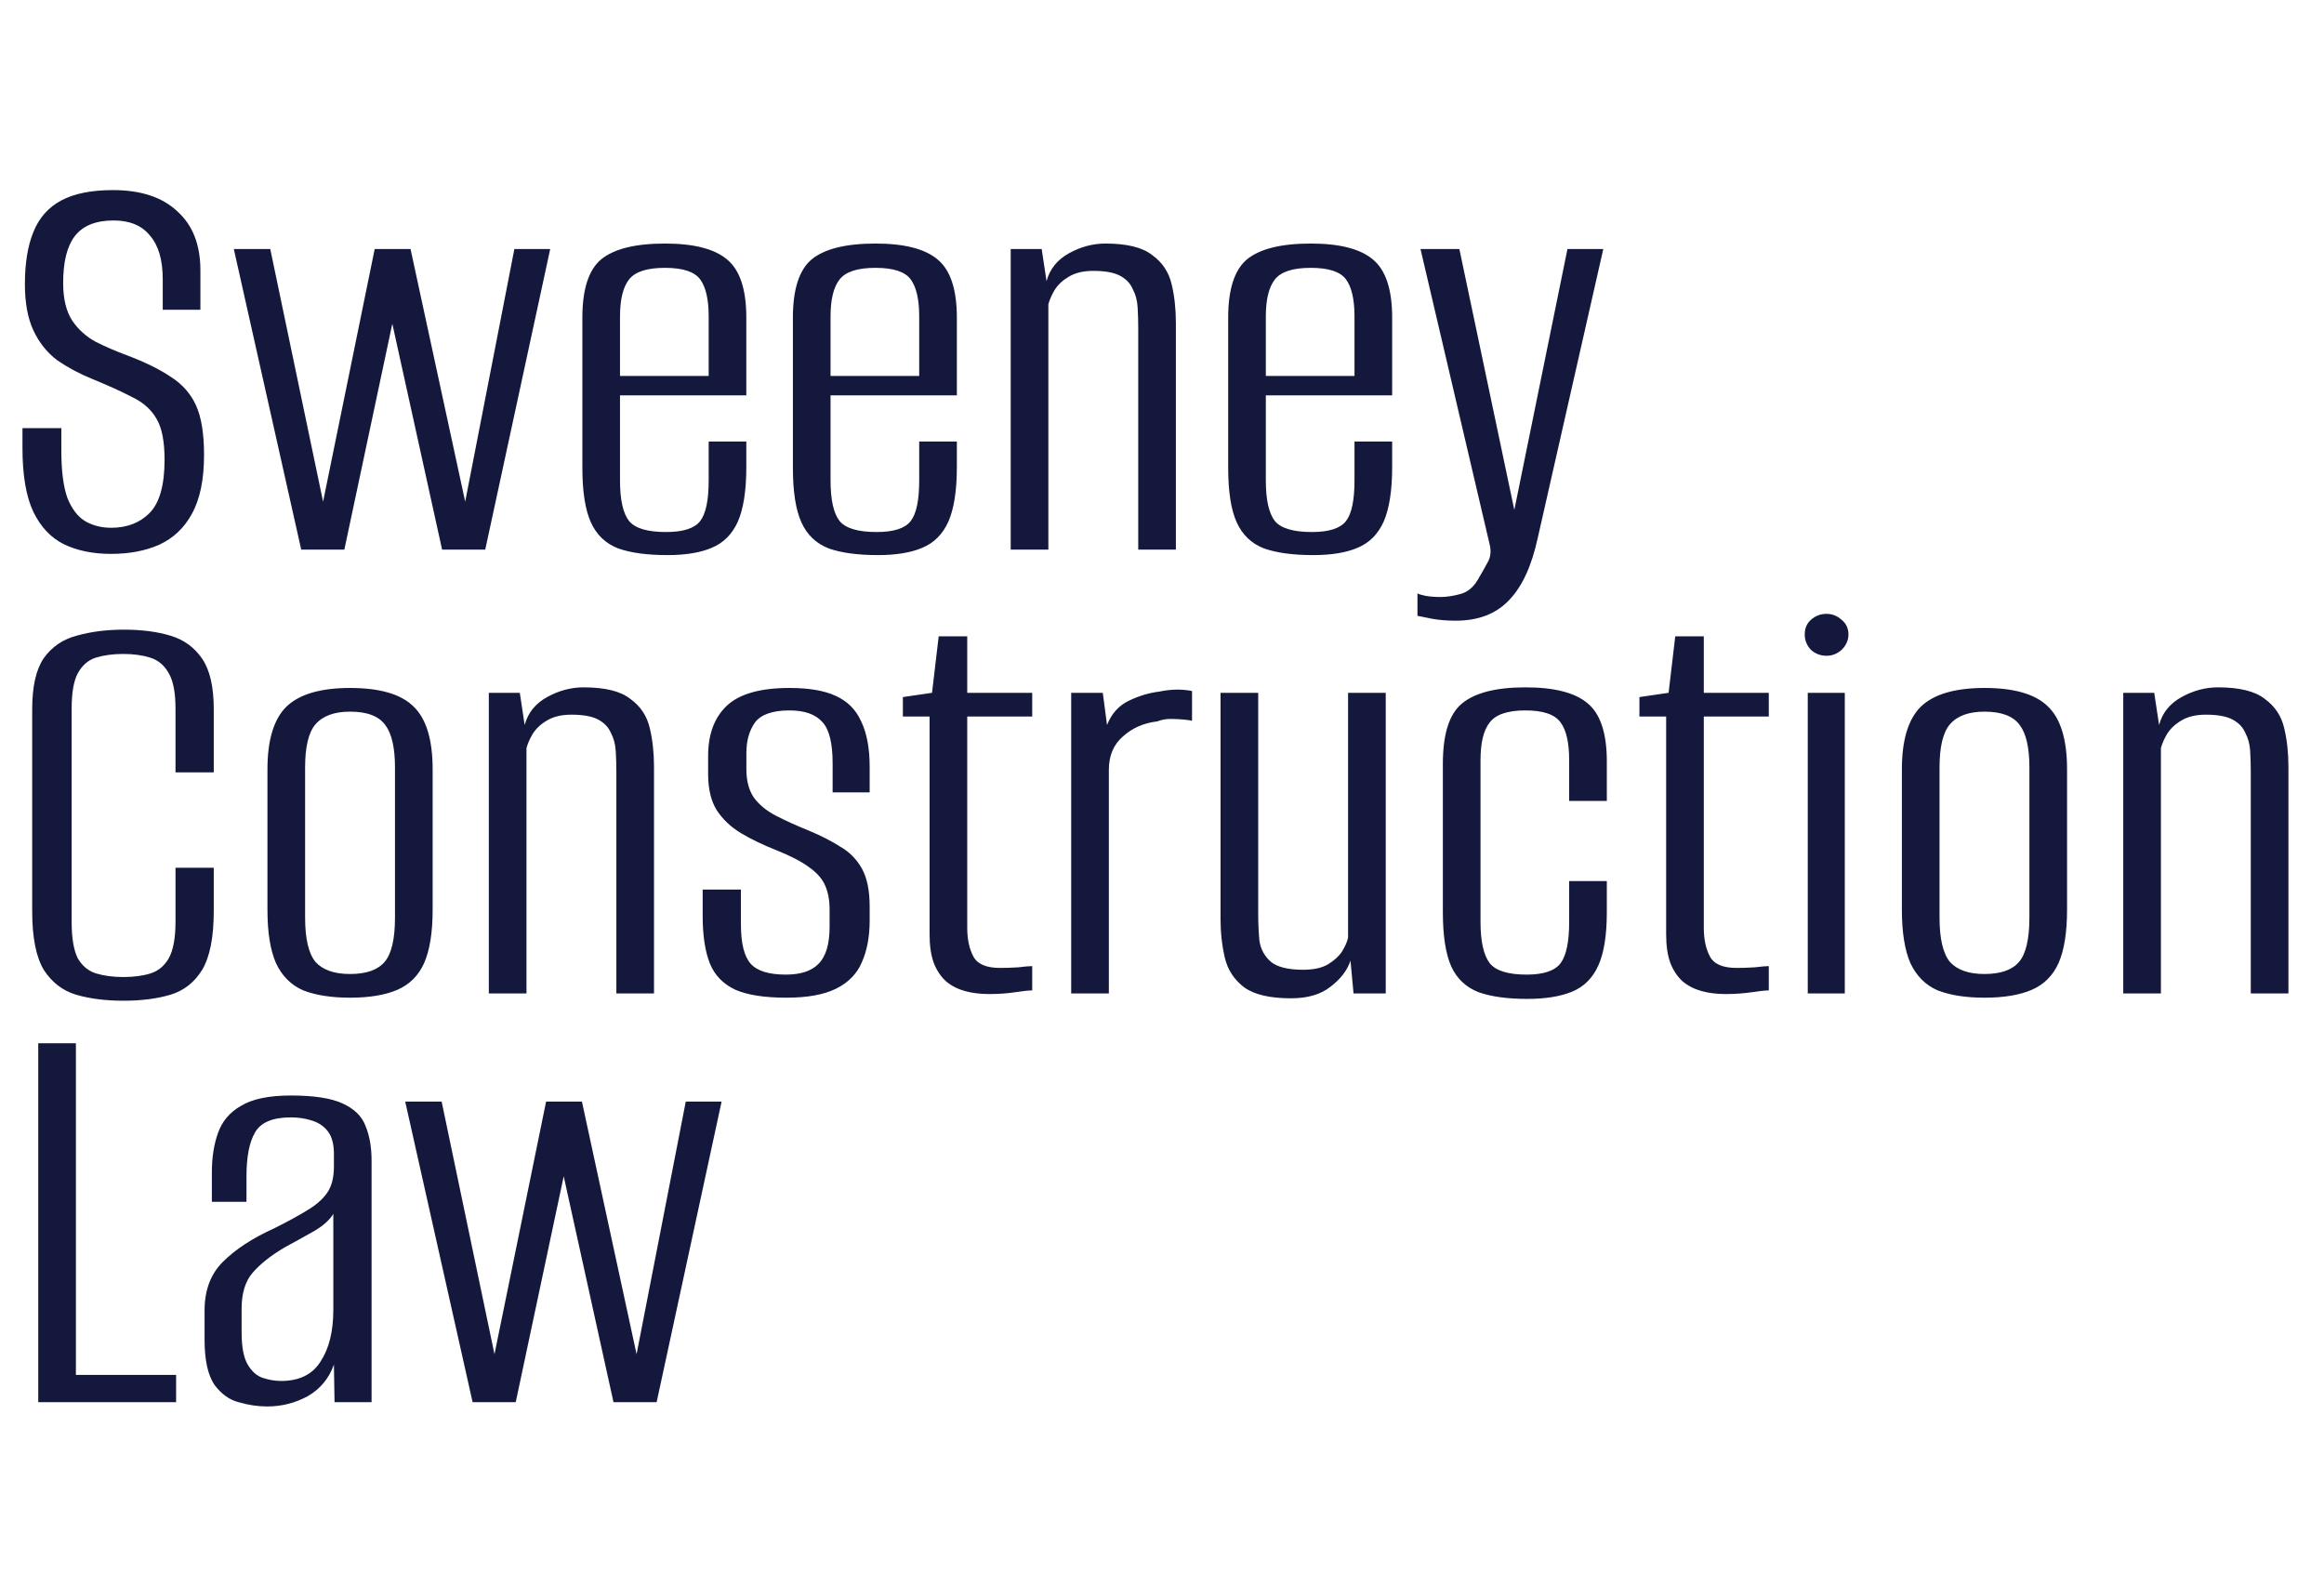 <?xml version="1.0" encoding="UTF-8"?>
<svg xmlns="http://www.w3.org/2000/svg" width="148" height="101" viewBox="0 0 148 101" fill="none">
  <path d="M7.077 35.271C5.917 35.271 4.912 35.065 4.061 34.652C3.236 34.239 2.591 33.556 2.127 32.602C1.663 31.622 1.431 30.269 1.431 28.541V27.265C1.843 27.265 2.256 27.265 2.668 27.265C3.107 27.265 3.519 27.265 3.906 27.265V28.696C3.906 29.985 4.035 30.991 4.293 31.713C4.576 32.409 4.95 32.899 5.414 33.182C5.904 33.466 6.458 33.608 7.077 33.608C8.083 33.608 8.895 33.298 9.514 32.68C10.158 32.035 10.48 30.901 10.48 29.276C10.48 28.116 10.313 27.252 9.978 26.685C9.643 26.092 9.127 25.628 8.431 25.293C7.735 24.932 6.884 24.545 5.878 24.133C5.053 23.798 4.306 23.398 3.635 22.934C2.991 22.444 2.488 21.812 2.127 21.039C1.766 20.265 1.586 19.286 1.586 18.1C1.586 16.759 1.766 15.65 2.127 14.774C2.488 13.871 3.081 13.201 3.906 12.763C4.731 12.325 5.827 12.105 7.193 12.105C8.972 12.105 10.339 12.557 11.293 13.459C12.272 14.335 12.762 15.586 12.762 17.21V19.724C12.376 19.724 11.976 19.724 11.563 19.724C11.177 19.724 10.777 19.724 10.364 19.724V17.79C10.364 16.553 10.094 15.625 9.552 15.006C9.037 14.361 8.263 14.039 7.232 14.039C6.098 14.039 5.272 14.374 4.757 15.044C4.267 15.689 4.022 16.682 4.022 18.022C4.022 19.028 4.215 19.827 4.602 20.42C4.989 20.987 5.492 21.439 6.11 21.774C6.729 22.083 7.387 22.367 8.083 22.625C9.243 23.063 10.184 23.527 10.906 24.017C11.628 24.481 12.156 25.087 12.492 25.834C12.827 26.582 12.994 27.626 12.994 28.967C12.994 30.54 12.736 31.79 12.221 32.718C11.731 33.621 11.035 34.278 10.132 34.691C9.256 35.077 8.237 35.271 7.077 35.271ZM19.183 35L14.89 15.857H17.211L20.575 31.945L23.862 15.857H26.144L29.625 31.945L32.757 15.857H35.039L30.901 35H28.155L24.984 20.613L21.929 35H19.183ZM42.501 35.348C41.212 35.348 40.167 35.206 39.368 34.923C38.569 34.613 37.989 34.059 37.628 33.26C37.267 32.46 37.087 31.3 37.087 29.779V20.227C37.087 18.422 37.486 17.184 38.285 16.514C39.111 15.844 40.464 15.509 42.346 15.509C44.177 15.509 45.492 15.844 46.291 16.514C47.116 17.184 47.528 18.422 47.528 20.227V25.177H39.484V30.591C39.484 31.829 39.678 32.693 40.064 33.182C40.451 33.646 41.237 33.879 42.423 33.879C43.506 33.879 44.228 33.646 44.589 33.182C44.95 32.718 45.131 31.855 45.131 30.591V28.116H47.528V29.74C47.528 31.236 47.348 32.396 46.987 33.221C46.626 34.02 46.072 34.575 45.324 34.884C44.602 35.193 43.661 35.348 42.501 35.348ZM39.484 23.939H45.131V20.149C45.131 19.067 44.95 18.28 44.589 17.79C44.228 17.3 43.48 17.056 42.346 17.056C41.212 17.056 40.451 17.3 40.064 17.79C39.678 18.28 39.484 19.067 39.484 20.149V23.939ZM55.908 35.348C54.619 35.348 53.575 35.206 52.776 34.923C51.976 34.613 51.396 34.059 51.035 33.26C50.674 32.46 50.494 31.3 50.494 29.779V20.227C50.494 18.422 50.893 17.184 51.693 16.514C52.518 15.844 53.871 15.509 55.753 15.509C57.584 15.509 58.899 15.844 59.698 16.514C60.523 17.184 60.936 18.422 60.936 20.227V25.177H52.892V30.591C52.892 31.829 53.085 32.693 53.472 33.182C53.858 33.646 54.645 33.879 55.831 33.879C56.914 33.879 57.636 33.646 57.996 33.182C58.357 32.718 58.538 31.855 58.538 30.591V28.116H60.936V29.74C60.936 31.236 60.755 32.396 60.394 33.221C60.033 34.02 59.479 34.575 58.731 34.884C58.009 35.193 57.068 35.348 55.908 35.348ZM52.892 23.939H58.538V20.149C58.538 19.067 58.357 18.28 57.996 17.79C57.636 17.3 56.888 17.056 55.753 17.056C54.619 17.056 53.858 17.3 53.472 17.79C53.085 18.28 52.892 19.067 52.892 20.149V23.939ZM64.365 35V15.857H66.338L66.647 17.906C66.853 17.133 67.33 16.54 68.078 16.127C68.826 15.715 69.599 15.509 70.398 15.509C71.765 15.509 72.757 15.754 73.376 16.243C74.021 16.707 74.433 17.326 74.614 18.1C74.794 18.847 74.884 19.672 74.884 20.575V35H72.487V20.923C72.487 20.459 72.474 20.008 72.448 19.569C72.422 19.131 72.319 18.744 72.138 18.409C71.984 18.048 71.713 17.765 71.326 17.558C70.94 17.352 70.372 17.249 69.625 17.249C68.98 17.249 68.452 17.378 68.039 17.636C67.652 17.868 67.356 18.151 67.15 18.486C66.969 18.796 66.84 19.092 66.763 19.376V35H64.365ZM83.629 35.348C82.34 35.348 81.296 35.206 80.496 34.923C79.697 34.613 79.117 34.059 78.756 33.26C78.395 32.46 78.215 31.3 78.215 29.779V20.227C78.215 18.422 78.614 17.184 79.414 16.514C80.239 15.844 81.592 15.509 83.474 15.509C85.305 15.509 86.62 15.844 87.419 16.514C88.244 17.184 88.657 18.422 88.657 20.227V25.177H80.612V30.591C80.612 31.829 80.806 32.693 81.193 33.182C81.579 33.646 82.366 33.879 83.552 33.879C84.635 33.879 85.356 33.646 85.717 33.182C86.078 32.718 86.259 31.855 86.259 30.591V28.116H88.657V29.74C88.657 31.236 88.476 32.396 88.115 33.221C87.754 34.02 87.2 34.575 86.452 34.884C85.73 35.193 84.789 35.348 83.629 35.348ZM80.612 23.939H86.259V20.149C86.259 19.067 86.078 18.28 85.717 17.79C85.356 17.3 84.609 17.056 83.474 17.056C82.34 17.056 81.579 17.3 81.193 17.79C80.806 18.28 80.612 19.067 80.612 20.149V23.939ZM92.705 39.525C92.163 39.525 91.674 39.486 91.235 39.409C90.823 39.331 90.501 39.267 90.269 39.215V37.785C90.346 37.836 90.513 37.888 90.771 37.939C91.055 37.991 91.377 38.017 91.738 38.017C92.125 38.017 92.55 37.952 93.014 37.823C93.504 37.694 93.904 37.333 94.213 36.74C94.368 36.483 94.535 36.186 94.716 35.851C94.922 35.516 94.974 35.129 94.871 34.691L90.462 15.857H92.937L96.456 32.564H96.418L99.821 15.857H102.103L97.926 34.265C97.539 36.044 96.933 37.359 96.108 38.21C95.283 39.087 94.149 39.525 92.705 39.525Z" fill="#14183C"></path>
  <path d="M7.851 63.725C6.716 63.725 5.711 63.596 4.834 63.339C3.983 63.081 3.3 62.552 2.784 61.753C2.295 60.928 2.05 59.691 2.05 58.04V45.162C2.05 43.718 2.295 42.636 2.784 41.914C3.3 41.192 3.996 40.715 4.873 40.483C5.775 40.225 6.781 40.096 7.889 40.096C9.024 40.096 10.016 40.225 10.867 40.483C11.718 40.74 12.388 41.23 12.878 41.952C13.368 42.674 13.613 43.744 13.613 45.162V49.184H11.177V45.123C11.177 44.118 11.035 43.37 10.751 42.88C10.468 42.365 10.068 42.03 9.552 41.875C9.062 41.72 8.495 41.643 7.851 41.643C7.206 41.643 6.626 41.72 6.11 41.875C5.621 42.03 5.234 42.365 4.95 42.88C4.692 43.37 4.563 44.118 4.563 45.123V58.698C4.563 59.729 4.692 60.503 4.95 61.018C5.234 61.508 5.621 61.83 6.11 61.985C6.626 62.14 7.206 62.217 7.851 62.217C8.521 62.217 9.101 62.14 9.591 61.985C10.081 61.83 10.468 61.508 10.751 61.018C11.035 60.503 11.177 59.729 11.177 58.698V55.256H13.613V58.002C13.613 59.678 13.368 60.928 12.878 61.753C12.388 62.552 11.718 63.081 10.867 63.339C10.016 63.596 9.011 63.725 7.851 63.725ZM22.292 63.532C21.106 63.532 20.113 63.377 19.314 63.068C18.541 62.733 17.96 62.153 17.574 61.328C17.213 60.503 17.032 59.368 17.032 57.924V48.991C17.032 47.135 17.432 45.807 18.231 45.008C19.056 44.208 20.41 43.809 22.292 43.809C24.174 43.809 25.515 44.195 26.314 44.969C27.139 45.742 27.552 47.083 27.552 48.991V57.924C27.552 59.368 27.371 60.503 27.01 61.328C26.649 62.127 26.082 62.694 25.308 63.029C24.535 63.364 23.529 63.532 22.292 63.532ZM22.292 62.024C23.323 62.024 24.058 61.766 24.496 61.25C24.935 60.735 25.154 59.794 25.154 58.427V48.875C25.154 47.611 24.947 46.709 24.535 46.168C24.122 45.6 23.375 45.317 22.292 45.317C21.286 45.317 20.552 45.588 20.087 46.129C19.649 46.645 19.43 47.56 19.43 48.875V58.427C19.43 59.768 19.649 60.709 20.087 61.25C20.552 61.766 21.286 62.024 22.292 62.024ZM31.13 63.261V44.118H33.103L33.412 46.168C33.618 45.394 34.095 44.801 34.843 44.389C35.591 43.976 36.364 43.77 37.163 43.77C38.53 43.77 39.522 44.015 40.141 44.505C40.786 44.969 41.198 45.588 41.379 46.361C41.559 47.109 41.649 47.934 41.649 48.836V63.261H39.252V49.184C39.252 48.72 39.239 48.269 39.213 47.831C39.187 47.392 39.084 47.006 38.904 46.67C38.749 46.309 38.478 46.026 38.092 45.82C37.705 45.613 37.138 45.51 36.39 45.51C35.745 45.51 35.217 45.639 34.804 45.897C34.417 46.129 34.121 46.413 33.915 46.748C33.734 47.057 33.605 47.354 33.528 47.637V63.261H31.13ZM50.085 63.532C48.693 63.532 47.61 63.364 46.836 63.029C46.063 62.668 45.521 62.114 45.212 61.366C44.903 60.593 44.748 59.574 44.748 58.311V56.648H47.184V58.852C47.184 60.064 47.391 60.902 47.803 61.366C48.215 61.83 48.963 62.062 50.046 62.062C51 62.062 51.696 61.83 52.134 61.366C52.599 60.902 52.831 60.116 52.831 59.007V57.924C52.831 57.331 52.74 56.829 52.56 56.416C52.379 55.978 52.031 55.578 51.516 55.217C51.026 54.856 50.33 54.495 49.427 54.134C48.577 53.799 47.829 53.438 47.184 53.051C46.54 52.665 46.024 52.175 45.637 51.582C45.276 50.989 45.096 50.228 45.096 49.3V48.14C45.096 46.773 45.483 45.717 46.256 44.969C47.055 44.195 48.396 43.809 50.278 43.809C51.516 43.809 52.495 43.976 53.217 44.311C53.965 44.647 54.506 45.188 54.842 45.936C55.203 46.683 55.383 47.65 55.383 48.836V50.46H53.024V48.604C53.024 47.315 52.805 46.438 52.367 45.974C51.928 45.484 51.232 45.239 50.278 45.239C49.195 45.239 48.46 45.497 48.074 46.013C47.713 46.529 47.532 47.173 47.532 47.947V48.991C47.532 49.713 47.687 50.306 47.996 50.77C48.331 51.234 48.796 51.621 49.389 51.93C49.982 52.239 50.691 52.562 51.516 52.897C52.263 53.206 52.921 53.541 53.488 53.902C54.081 54.237 54.545 54.702 54.88 55.295C55.215 55.888 55.383 56.7 55.383 57.731V58.62C55.383 59.652 55.215 60.541 54.88 61.289C54.571 62.011 54.029 62.565 53.256 62.952C52.483 63.339 51.425 63.532 50.085 63.532ZM62.989 63.3C62.422 63.3 61.906 63.236 61.442 63.107C60.978 62.978 60.579 62.771 60.243 62.488C59.908 62.178 59.65 61.792 59.47 61.328C59.289 60.838 59.199 60.232 59.199 59.51V45.626H57.498V44.389L59.354 44.118L59.779 40.521H61.597V44.118H65.735V45.626H61.597V59.085C61.597 59.806 61.726 60.412 61.984 60.902C62.242 61.392 62.809 61.637 63.685 61.637C64.046 61.637 64.433 61.624 64.846 61.598C65.258 61.547 65.555 61.521 65.735 61.521V63.068C65.529 63.068 65.168 63.107 64.652 63.184C64.137 63.261 63.582 63.3 62.989 63.3ZM68.217 63.261V44.118H70.228L70.499 46.168C70.783 45.446 71.247 44.93 71.891 44.621C72.536 44.311 73.18 44.118 73.825 44.041C74.547 43.886 75.243 43.873 75.913 44.002V45.897C75.81 45.871 75.63 45.845 75.372 45.82C75.114 45.794 74.831 45.781 74.521 45.781C74.238 45.781 73.967 45.833 73.709 45.936C72.832 46.039 72.098 46.361 71.505 46.903C70.912 47.418 70.615 48.127 70.615 49.029V63.261H68.217ZM82.214 63.571C80.874 63.571 79.881 63.339 79.237 62.875C78.592 62.385 78.18 61.753 77.999 60.98C77.819 60.206 77.728 59.381 77.728 58.505V44.118H80.126V58.195C80.126 58.762 80.152 59.33 80.203 59.897C80.281 60.438 80.526 60.889 80.938 61.25C81.351 61.585 82.034 61.753 82.988 61.753C83.658 61.753 84.187 61.637 84.573 61.405C84.96 61.173 85.257 60.902 85.463 60.593C85.669 60.258 85.798 59.961 85.85 59.703V44.118H88.248V63.261H86.198L86.004 61.173C85.798 61.792 85.373 62.346 84.728 62.836C84.109 63.326 83.272 63.571 82.214 63.571ZM97.262 63.609C95.999 63.609 94.967 63.468 94.168 63.184C93.369 62.875 92.789 62.333 92.428 61.56C92.067 60.76 91.886 59.6 91.886 58.079V48.643C91.886 46.761 92.286 45.484 93.085 44.814C93.91 44.118 95.264 43.77 97.146 43.77C98.977 43.77 100.291 44.105 101.091 44.775C101.916 45.446 102.328 46.683 102.328 48.488V51.002H99.93V48.411C99.93 47.302 99.75 46.503 99.389 46.013C99.028 45.497 98.28 45.239 97.146 45.239C96.012 45.239 95.251 45.497 94.864 46.013C94.478 46.503 94.284 47.302 94.284 48.411V58.698C94.284 59.935 94.478 60.812 94.864 61.328C95.251 61.818 96.037 62.062 97.223 62.062C98.306 62.062 99.028 61.818 99.389 61.328C99.75 60.838 99.93 59.961 99.93 58.698V56.107H102.328V58.079C102.328 59.549 102.148 60.683 101.787 61.482C101.426 62.282 100.872 62.836 100.124 63.145C99.376 63.455 98.422 63.609 97.262 63.609ZM109.896 63.3C109.329 63.3 108.813 63.236 108.349 63.107C107.885 62.978 107.485 62.771 107.15 62.488C106.815 62.178 106.557 61.792 106.377 61.328C106.196 60.838 106.106 60.232 106.106 59.51V45.626H104.404V44.389L106.261 44.118L106.686 40.521H108.504V44.118H112.642V45.626H108.504V59.085C108.504 59.806 108.632 60.412 108.89 60.902C109.148 61.392 109.715 61.637 110.592 61.637C110.953 61.637 111.34 61.624 111.752 61.598C112.165 61.547 112.461 61.521 112.642 61.521V63.068C112.435 63.068 112.074 63.107 111.559 63.184C111.043 63.261 110.489 63.3 109.896 63.3ZM115.124 63.261V44.118H117.483V63.261H115.124ZM116.323 41.759C115.936 41.759 115.601 41.63 115.317 41.372C115.06 41.089 114.931 40.766 114.931 40.405C114.931 40.019 115.06 39.709 115.317 39.477C115.601 39.219 115.936 39.09 116.323 39.09C116.684 39.09 117.006 39.219 117.29 39.477C117.573 39.709 117.715 40.019 117.715 40.405C117.715 40.766 117.573 41.089 117.29 41.372C117.006 41.63 116.684 41.759 116.323 41.759ZM126.378 63.532C125.192 63.532 124.199 63.377 123.4 63.068C122.626 62.733 122.046 62.153 121.659 61.328C121.299 60.503 121.118 59.368 121.118 57.924V48.991C121.118 47.135 121.518 45.807 122.317 45.008C123.142 44.208 124.496 43.809 126.378 43.809C128.26 43.809 129.6 44.195 130.4 44.969C131.225 45.742 131.637 47.083 131.637 48.991V57.924C131.637 59.368 131.457 60.503 131.096 61.328C130.735 62.127 130.168 62.694 129.394 63.029C128.621 63.364 127.615 63.532 126.378 63.532ZM126.378 62.024C127.409 62.024 128.144 61.766 128.582 61.25C129.02 60.735 129.239 59.794 129.239 58.427V48.875C129.239 47.611 129.033 46.709 128.621 46.168C128.208 45.6 127.46 45.317 126.378 45.317C125.372 45.317 124.637 45.588 124.173 46.129C123.735 46.645 123.516 47.56 123.516 48.875V58.427C123.516 59.768 123.735 60.709 124.173 61.25C124.637 61.766 125.372 62.024 126.378 62.024ZM135.216 63.261V44.118H137.188L137.498 46.168C137.704 45.394 138.181 44.801 138.929 44.389C139.676 43.976 140.45 43.77 141.249 43.77C142.615 43.77 143.608 44.015 144.227 44.505C144.871 44.969 145.284 45.588 145.464 46.361C145.645 47.109 145.735 47.934 145.735 48.836V63.261H143.337V49.184C143.337 48.72 143.325 48.269 143.299 47.831C143.273 47.392 143.17 47.006 142.989 46.67C142.835 46.309 142.564 46.026 142.177 45.82C141.79 45.613 141.223 45.51 140.476 45.51C139.831 45.51 139.302 45.639 138.89 45.897C138.503 46.129 138.207 46.413 138 46.748C137.82 47.057 137.691 47.354 137.614 47.637V63.261H135.216Z" fill="#14183C"></path>
  <path d="M2.436 89.291V66.436H4.834V87.551H11.215V89.291H2.436ZM17.011 89.562C16.419 89.562 15.813 89.472 15.194 89.291C14.601 89.137 14.085 88.763 13.647 88.17C13.234 87.551 13.028 86.597 13.028 85.308V83.452C13.028 82.163 13.415 81.131 14.188 80.358C14.988 79.559 16.07 78.85 17.437 78.231C18.314 77.793 19.023 77.406 19.564 77.071C20.131 76.736 20.556 76.362 20.84 75.949C21.124 75.537 21.265 74.982 21.265 74.286V73.474C21.265 72.855 21.137 72.378 20.879 72.043C20.621 71.708 20.273 71.476 19.835 71.347C19.422 71.218 18.984 71.154 18.52 71.154C17.36 71.154 16.599 71.476 16.238 72.121C15.877 72.739 15.697 73.667 15.697 74.905V76.529H13.492V74.673C13.492 73.719 13.621 72.881 13.879 72.159C14.137 71.412 14.627 70.831 15.348 70.419C16.07 69.981 17.128 69.761 18.52 69.761C19.989 69.761 21.085 69.929 21.807 70.264C22.555 70.599 23.044 71.076 23.276 71.695C23.534 72.314 23.663 73.049 23.663 73.899V89.291H21.304L21.265 86.894C20.956 87.77 20.402 88.441 19.603 88.905C18.803 89.343 17.94 89.562 17.011 89.562ZM17.901 87.938C19.061 87.938 19.899 87.525 20.415 86.7C20.956 85.875 21.227 84.779 21.227 83.413V77.303C20.969 77.715 20.544 78.089 19.951 78.424C19.358 78.759 18.752 79.095 18.133 79.43C17.256 79.945 16.573 80.487 16.083 81.054C15.619 81.595 15.387 82.356 15.387 83.336V84.844C15.387 85.772 15.516 86.455 15.774 86.894C16.032 87.332 16.354 87.616 16.741 87.745C17.128 87.873 17.514 87.938 17.901 87.938ZM30.098 89.291L25.805 70.148H28.125L31.49 86.236L34.777 70.148H37.059L40.539 86.236L43.672 70.148H45.954L41.816 89.291H39.07L35.899 74.905L32.843 89.291H30.098Z" fill="#14183C"></path>
</svg>

